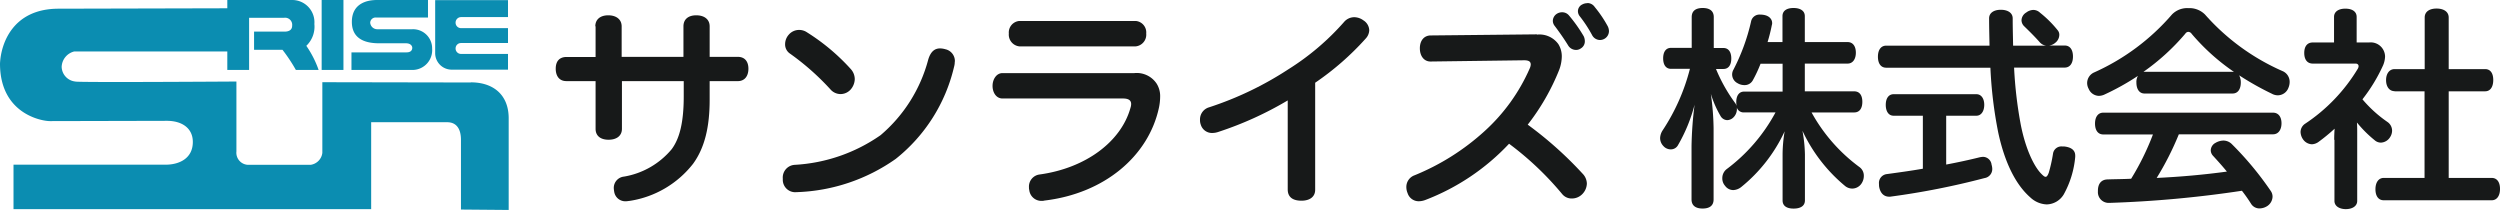 <svg id="レイヤー_1" data-name="レイヤー 1" xmlns="http://www.w3.org/2000/svg" width="342.432" height="28.755" viewBox="0 0 342.432 28.755">
  <g id="グループ_136" data-name="グループ 136">
    <rect id="長方形_84" data-name="長方形 84" width="2.985" height="9.579" transform="translate(44.058)" fill="#0b8db1"/>
    <path id="パス_32" data-name="パス 32" d="M34.346,6.622a.738.738,0,0,1,.737-.737h6.442V3.845H35.083a.742.742,0,0,1-.737-.756.754.754,0,0,1,.737-.756h6.442V.01H31.55V7.265a2.262,2.262,0,0,0,2.267,2.267h7.708V7.378H35.083a.742.742,0,0,1-.737-.756" transform="translate(28.057 0.009)" fill="#0b8db1"/>
    <path id="パス_33" data-name="パス 33" d="M25.5,7.179v2.4h8.483A2.71,2.71,0,0,0,36.55,6.669,2.616,2.616,0,0,0,33.83,4.005h-4.8a.97.97,0,0,1-.964-.907.741.741,0,0,1,.775-.7h7.141V0h-6.99c-1.341,0-3.438.453-3.438,3s2.192,2.928,3.722,2.928H32.96c.661,0,.869.378.869.623s-.132.623-.775.623H25.46Z" transform="translate(22.641)" fill="#0b8db1"/>
    <path id="パス_34" data-name="パス 34" d="M64.481,10.764l-20.329-.038v9.692a1.884,1.884,0,0,1-1.606,1.625h-8.5a1.657,1.657,0,0,1-1.663-1.833V10.632s-22.067.151-22.067,0a2.08,2.08,0,0,1-1.87-2,2.255,2.255,0,0,1,1.719-2.116H31.286L31.324.6,8.029.657C1.795.657.132,5.361,0,8.176c0,6.839,5.649,7.878,6.839,7.878l16.021-.038c2.059,0,3.552,1,3.552,2.891,0,2.286-1.889,3.117-3.741,3.117H1.851v6.083H50.84v-11.9H61.25c1.379,0,1.889,1.058,1.889,2.4v9.56l6.537.057V15.676c0-3.287-2.173-4.931-5.177-4.931" transform="translate(0 0.534)" fill="#0b8db1"/>
    <path id="パス_35" data-name="パス 35" d="M27.306,6.272a3.626,3.626,0,0,0,1.1-2.985A3.046,3.046,0,0,0,25.36,0H16.48V9.579h2.985V2.437h4.78a.975.975,0,0,1,1.115,1.1c0,.51-.378.793-1.02.793H20.145V6.82h3.892A22.1,22.1,0,0,1,25.87,9.579h3.117a13.794,13.794,0,0,0-1.7-3.325" transform="translate(14.655)" fill="#0b8db1"/>
    <path id="パス_36" data-name="パス 36" d="M45.712,2.621c0-.964.7-1.511,1.776-1.511s1.833.548,1.833,1.511V6.8h8.464V2.621c0-.964.661-1.511,1.757-1.511s1.833.548,1.833,1.511V6.8h3.854c.964,0,1.455.642,1.455,1.625s-.491,1.7-1.455,1.7H61.374v2.569c0,3.665-.661,6.537-2.267,8.747a13.628,13.628,0,0,1-8.653,5.082c-.208.019-.378.057-.548.057a1.537,1.537,0,0,1-1.606-1.3,4.027,4.027,0,0,1-.057-.472,1.557,1.557,0,0,1,1.4-1.606,10.849,10.849,0,0,0,6.537-3.76c1.115-1.511,1.644-3.76,1.644-7.236V10.122H49.359v6.537c0,.964-.737,1.493-1.833,1.493s-1.776-.529-1.776-1.493V10.122H41.745c-.964,0-1.455-.7-1.455-1.7s.491-1.606,1.493-1.606H45.75V2.621Z" transform="translate(35.829 0.987)" fill="#171919"/>
    <path id="パス_37" data-name="パス 37" d="M80.309,6.515a2.382,2.382,0,0,1-.094.7,22.705,22.705,0,0,1-7.992,12.62A24.912,24.912,0,0,1,58.7,24.388h-.057a1.7,1.7,0,0,1-1.889-1.663v-.208a1.738,1.738,0,0,1,1.663-1.87,22.709,22.709,0,0,0,11.732-4.062A20.423,20.423,0,0,0,76.682,6.213c.34-1.115.907-1.511,1.606-1.511a2.591,2.591,0,0,1,.737.113,1.658,1.658,0,0,1,1.3,1.7M66.121,7.592a2.057,2.057,0,0,1,.491,1.322,2.247,2.247,0,0,1-.548,1.4,1.872,1.872,0,0,1-1.4.642,1.851,1.851,0,0,1-1.4-.661,34.627,34.627,0,0,0-5.592-4.931,1.509,1.509,0,0,1-.6-1.247,1.952,1.952,0,0,1,.491-1.285A1.861,1.861,0,0,1,59,2.17a1.887,1.887,0,0,1,1.058.321,28.43,28.43,0,0,1,6.1,5.139" transform="translate(50.467 1.93)" fill="#171919"/>
    <path id="パス_38" data-name="パス 38" d="M91.382,8.661a3.269,3.269,0,0,1,3.061,1.455,3.2,3.2,0,0,1,.472,1.814,7.377,7.377,0,0,1-.17,1.493c-1.436,6.612-7.463,11.732-15.7,12.7a.783.783,0,0,1-.283.038,1.671,1.671,0,0,1-1.776-1.493,1.1,1.1,0,0,1-.038-.359A1.666,1.666,0,0,1,78.4,22.548c6.329-.869,11.166-4.5,12.45-9.125a1.639,1.639,0,0,0,.094-.529c0-.472-.321-.756-1.115-.756H73.32c-.85,0-1.36-.812-1.36-1.719s.529-1.757,1.36-1.757H91.382Zm.189-7.141a1.573,1.573,0,0,1,1.436,1.719A1.609,1.609,0,0,1,91.571,5H75.625a1.621,1.621,0,0,1-1.436-1.757A1.584,1.584,0,0,1,75.625,1.52Z" transform="translate(63.993 1.352)" fill="#171919"/>
    <path id="パス_39" data-name="パス 39" d="M102.775,24.885c0,1-.794,1.493-1.87,1.493-1.134,0-1.889-.435-1.889-1.549V12.642a47.4,47.4,0,0,1-9.484,4.308,2.56,2.56,0,0,1-.812.151,1.6,1.6,0,0,1-1.606-1.115,1.81,1.81,0,0,1-.113-.7,1.721,1.721,0,0,1,1.247-1.7,45.541,45.541,0,0,0,10.844-5.2,34.616,34.616,0,0,0,7.633-6.48,1.847,1.847,0,0,1,1.436-.661,2.161,2.161,0,0,1,1.228.435,1.665,1.665,0,0,1,.793,1.341,1.742,1.742,0,0,1-.472,1.134,38.014,38.014,0,0,1-6.934,6.065V24.866Z" transform="translate(77.367 1.112)" fill="#171919"/>
    <path id="パス_40" data-name="パス 40" d="M119.833,4.546a3.187,3.187,0,0,1,2.947,1.3,3.134,3.134,0,0,1,.472,1.719,5.392,5.392,0,0,1-.359,1.814,30.652,30.652,0,0,1-4.308,7.5A51.268,51.268,0,0,1,126.1,23.59a2.007,2.007,0,0,1,.586,1.36,2.133,2.133,0,0,1-.586,1.4,1.993,1.993,0,0,1-1.455.642,1.663,1.663,0,0,1-1.322-.586,42.123,42.123,0,0,0-7.293-6.915A30.829,30.829,0,0,1,104.548,27.2a2.612,2.612,0,0,1-.869.17,1.593,1.593,0,0,1-1.549-1.115,2.09,2.09,0,0,1-.17-.812,1.693,1.693,0,0,1,1.115-1.625,32.3,32.3,0,0,0,9.654-6.1,25.257,25.257,0,0,0,6.121-8.521A1.506,1.506,0,0,0,119,8.646c0-.416-.283-.586-.907-.586l-12.828.17c-.869,0-1.455-.737-1.455-1.814s.6-1.757,1.493-1.757l14.547-.151Zm3.476-3.061a1.2,1.2,0,0,1,.926.435,20.173,20.173,0,0,1,2.022,2.853,1.6,1.6,0,0,1,.151.642,1.117,1.117,0,0,1-.548,1.02,1.1,1.1,0,0,1-.661.208,1.257,1.257,0,0,1-1.058-.586c-.529-.869-1.228-1.87-1.889-2.739a1.119,1.119,0,0,1-.227-.661,1.175,1.175,0,0,1,.548-.964,1.344,1.344,0,0,1,.756-.208M126.747.22a1.226,1.226,0,0,1,1.02.548,16.465,16.465,0,0,1,1.776,2.626,1.559,1.559,0,0,1,.17.661,1.218,1.218,0,0,1-.548,1.02,1.249,1.249,0,0,1-.7.208,1.232,1.232,0,0,1-1.077-.7A17.975,17.975,0,0,0,125.689,2a1.119,1.119,0,0,1-.227-.661,1.028,1.028,0,0,1,.6-.926,1.4,1.4,0,0,1,.68-.17" transform="translate(90.671 0.196)" fill="#171919"/>
    <path id="パス_41" data-name="パス 41" d="M137.156,8.213h-3.042a17.939,17.939,0,0,1-1.058,2.267,1.27,1.27,0,0,1-1.171.661,1.81,1.81,0,0,1-.926-.264,1.351,1.351,0,0,1-.737-1.171,1.326,1.326,0,0,1,.17-.661A27.5,27.5,0,0,0,132.81,2.45a1.175,1.175,0,0,1,1.285-.964,1.833,1.833,0,0,1,.321.019c.85.094,1.285.586,1.285,1.134a.643.643,0,0,1-.038.264,23.573,23.573,0,0,1-.586,2.343h2.04V1.695c0-.737.586-1.115,1.511-1.115s1.549.378,1.549,1.115V5.247h5.857c.737,0,1.134.586,1.134,1.455s-.416,1.493-1.134,1.493h-5.857v3.8h6.764c.737,0,1.115.548,1.115,1.436s-.378,1.455-1.115,1.455H141.1a23.11,23.11,0,0,0,6.612,7.519,1.448,1.448,0,0,1,.548,1.171,1.866,1.866,0,0,1-.34,1.077,1.543,1.543,0,0,1-1.247.661,1.579,1.579,0,0,1-.964-.34,21.769,21.769,0,0,1-5.857-7.576,19.448,19.448,0,0,1,.34,3.212v6.329c0,.737-.586,1.115-1.549,1.115s-1.511-.378-1.511-1.115V20.644a19.438,19.438,0,0,1,.283-3.174,21.357,21.357,0,0,1-5.951,7.633,1.886,1.886,0,0,1-1.077.416,1.388,1.388,0,0,1-1.134-.586,1.518,1.518,0,0,1-.378-1.058,1.556,1.556,0,0,1,.6-1.228,23.638,23.638,0,0,0,6.688-7.765h-4.345a.974.974,0,0,1-.982-.756.884.884,0,0,1,.038.321,1.594,1.594,0,0,1-.472,1.115,1.265,1.265,0,0,1-.85.378,1.082,1.082,0,0,1-.907-.548,13.985,13.985,0,0,1-1.341-3.061,36.749,36.749,0,0,1,.378,4.723V26.8c0,.85-.548,1.247-1.511,1.247s-1.511-.416-1.511-1.247V19.511a50.988,50.988,0,0,1,.416-5.687,21.972,21.972,0,0,1-2.3,5.592,1.112,1.112,0,0,1-.964.529,1.362,1.362,0,0,1-1.02-.472,1.563,1.563,0,0,1-.435-1.077,2.066,2.066,0,0,1,.321-1.02,27.6,27.6,0,0,0,3.76-8.464h-2.588c-.7,0-1.077-.548-1.077-1.436s.378-1.436,1.077-1.436h2.834V1.827c0-.85.548-1.247,1.511-1.247s1.511.416,1.511,1.247V6.059h1.323c.7,0,1.077.548,1.077,1.436s-.378,1.436-1.077,1.436h-1.02a22.062,22.062,0,0,0,2.626,4.667,1.428,1.428,0,0,1,.208.416,2.565,2.565,0,0,1-.057-.548c0-.869.378-1.436,1.077-1.436h5.271v-3.8Z" transform="translate(107.034 0.516)" fill="#171919"/>
    <path id="パス_42" data-name="パス 42" d="M159.18,5.622a1.422,1.422,0,0,1-.869-.472c-.718-.812-1.493-1.568-2.135-2.192a1.177,1.177,0,0,1-.359-.793,1.285,1.285,0,0,1,.642-1.077,1.693,1.693,0,0,1,.964-.359,1.332,1.332,0,0,1,.926.378,15.163,15.163,0,0,1,2.418,2.4.958.958,0,0,1,.227.642,1.408,1.408,0,0,1-.548,1.077,1.568,1.568,0,0,1-.85.378h2.135c.737,0,1.134.586,1.134,1.511s-.416,1.511-1.134,1.511H154.8a56.952,56.952,0,0,0,.926,7.878c.642,3.231,1.776,5.63,2.8,6.669.264.265.434.416.586.416.17,0,.283-.17.435-.548a20.985,20.985,0,0,0,.586-2.626,1.157,1.157,0,0,1,1.285-.982h.264c1,.113,1.493.548,1.493,1.247v.17a12.962,12.962,0,0,1-1.568,5.139,2.8,2.8,0,0,1-2.343,1.379,3.469,3.469,0,0,1-2.248-.964c-1.946-1.7-3.476-4.667-4.383-8.861a58.452,58.452,0,0,1-1.077-8.9H137.284c-.737,0-1.134-.586-1.134-1.511s.416-1.511,1.134-1.511h14.151c-.019-1.19-.057-2.418-.057-3.741,0-.737.642-1.171,1.606-1.171s1.625.435,1.625,1.171c0,1.3.038,2.569.057,3.741h4.5ZM138.3,15.22c-.68,0-1.077-.586-1.077-1.493s.416-1.455,1.077-1.455h11.336c.661,0,1.077.586,1.077,1.455s-.416,1.493-1.077,1.493H145.5v6.688c1.606-.3,3.174-.642,4.61-1a3.42,3.42,0,0,1,.435-.057,1.2,1.2,0,0,1,1.171,1.077,2.085,2.085,0,0,1,.094.548,1.248,1.248,0,0,1-1.058,1.285,105.158,105.158,0,0,1-12.809,2.532,1.084,1.084,0,0,1-.227.019c-.793,0-1.247-.529-1.4-1.36a2.532,2.532,0,0,1-.019-.378,1.218,1.218,0,0,1,1.077-1.36c1.511-.208,3.212-.435,4.931-.737V15.22h-3.986Z" transform="translate(121.075 0.631)" fill="#171919"/>
    <path id="パス_43" data-name="パス 43" d="M159.179,12.285c-.737,0-1.115-.642-1.115-1.493a1.682,1.682,0,0,1,.208-.926,34.1,34.1,0,0,1-4.648,2.588,1.863,1.863,0,0,1-.7.151,1.553,1.553,0,0,1-1.4-.964,1.676,1.676,0,0,1-.208-.812,1.6,1.6,0,0,1,.964-1.436,30.539,30.539,0,0,0,10.656-7.935A2.9,2.9,0,0,1,165.187.59a3,3,0,0,1,2.267.869,30.5,30.5,0,0,0,10.693,7.784,1.593,1.593,0,0,1,.907,1.455,2.09,2.09,0,0,1-.17.812,1.568,1.568,0,0,1-1.436,1.02,1.676,1.676,0,0,1-.812-.208,39.424,39.424,0,0,1-4.5-2.532,2.063,2.063,0,0,1,.227,1c0,.85-.378,1.493-1.115,1.493h-12.11Zm4.685,5.611a40.032,40.032,0,0,1-3.023,5.951c3.231-.151,6.442-.435,9.616-.869-.6-.737-1.247-1.455-1.889-2.154a1.128,1.128,0,0,1-.321-.756,1.2,1.2,0,0,1,.642-1.02,2.261,2.261,0,0,1,1.077-.321,1.655,1.655,0,0,1,1.115.435,43.721,43.721,0,0,1,5.366,6.442,1.378,1.378,0,0,1,.265.793,1.6,1.6,0,0,1-.7,1.285,2,2,0,0,1-1.077.34,1.34,1.34,0,0,1-1.134-.586,21.592,21.592,0,0,0-1.285-1.833,154.043,154.043,0,0,1-18.175,1.663h-.057a1.469,1.469,0,0,1-1.493-1.568V25.6c0-.926.435-1.511,1.285-1.549,1.077-.038,2.192-.038,3.268-.094a35.433,35.433,0,0,0,2.985-6.065h-6.8c-.737,0-1.134-.586-1.134-1.493s.416-1.493,1.134-1.493h23.238c.756,0,1.171.586,1.171,1.455s-.416,1.511-1.171,1.511H163.884Zm7.406-8.577h.151a29.147,29.147,0,0,1-5.781-5.2.59.59,0,0,0-.472-.283.549.549,0,0,0-.416.264,30.24,30.24,0,0,1-5.725,5.214h12.224Z" transform="translate(134.566 0.525)" fill="#171919"/>
    <path id="パス_44" data-name="パス 44" d="M171.4,18.587c0-.491.019-1.02.057-1.511a25.641,25.641,0,0,1-2.21,1.814,1.656,1.656,0,0,1-.907.321,1.559,1.559,0,0,1-1.228-.7,1.888,1.888,0,0,1-.321-.982,1.377,1.377,0,0,1,.6-1.115,23.713,23.713,0,0,0,7.255-7.576.767.767,0,0,0,.094-.321c0-.208-.151-.359-.416-.359h-5.857c-.756,0-1.171-.548-1.171-1.455s.416-1.436,1.171-1.436h2.909v-3.5c0-.7.586-1.134,1.549-1.134s1.549.416,1.549,1.134v3.5h1.7a1.964,1.964,0,0,1,2.192,1.927,3.325,3.325,0,0,1-.265,1.19,22.672,22.672,0,0,1-2.834,4.667,17.3,17.3,0,0,0,3.42,3.1,1.448,1.448,0,0,1,.642,1.19,1.652,1.652,0,0,1-.283.907,1.559,1.559,0,0,1-1.247.737,1.3,1.3,0,0,1-.869-.34,16.2,16.2,0,0,1-2.418-2.418c.038.472.038.907.038,1.36v9.39c0,.661-.6,1.115-1.568,1.115-.869,0-1.549-.416-1.549-1.115v-8.37Zm8.275-6.65c-.737,0-1.171-.642-1.171-1.511s.435-1.511,1.171-1.511h4.119V1.848c0-.793.642-1.228,1.625-1.228s1.663.435,1.663,1.228V8.914h4.988c.737,0,1.115.586,1.115,1.493s-.378,1.549-1.115,1.549h-4.988V23.82h5.895c.737,0,1.134.6,1.134,1.511s-.416,1.549-1.134,1.549H178.182c-.737,0-1.134-.6-1.134-1.511s.416-1.549,1.134-1.549h5.592V11.956h-4.119Z" transform="translate(148.323 0.551)" fill="#171919"/>
  </g>
</svg>
